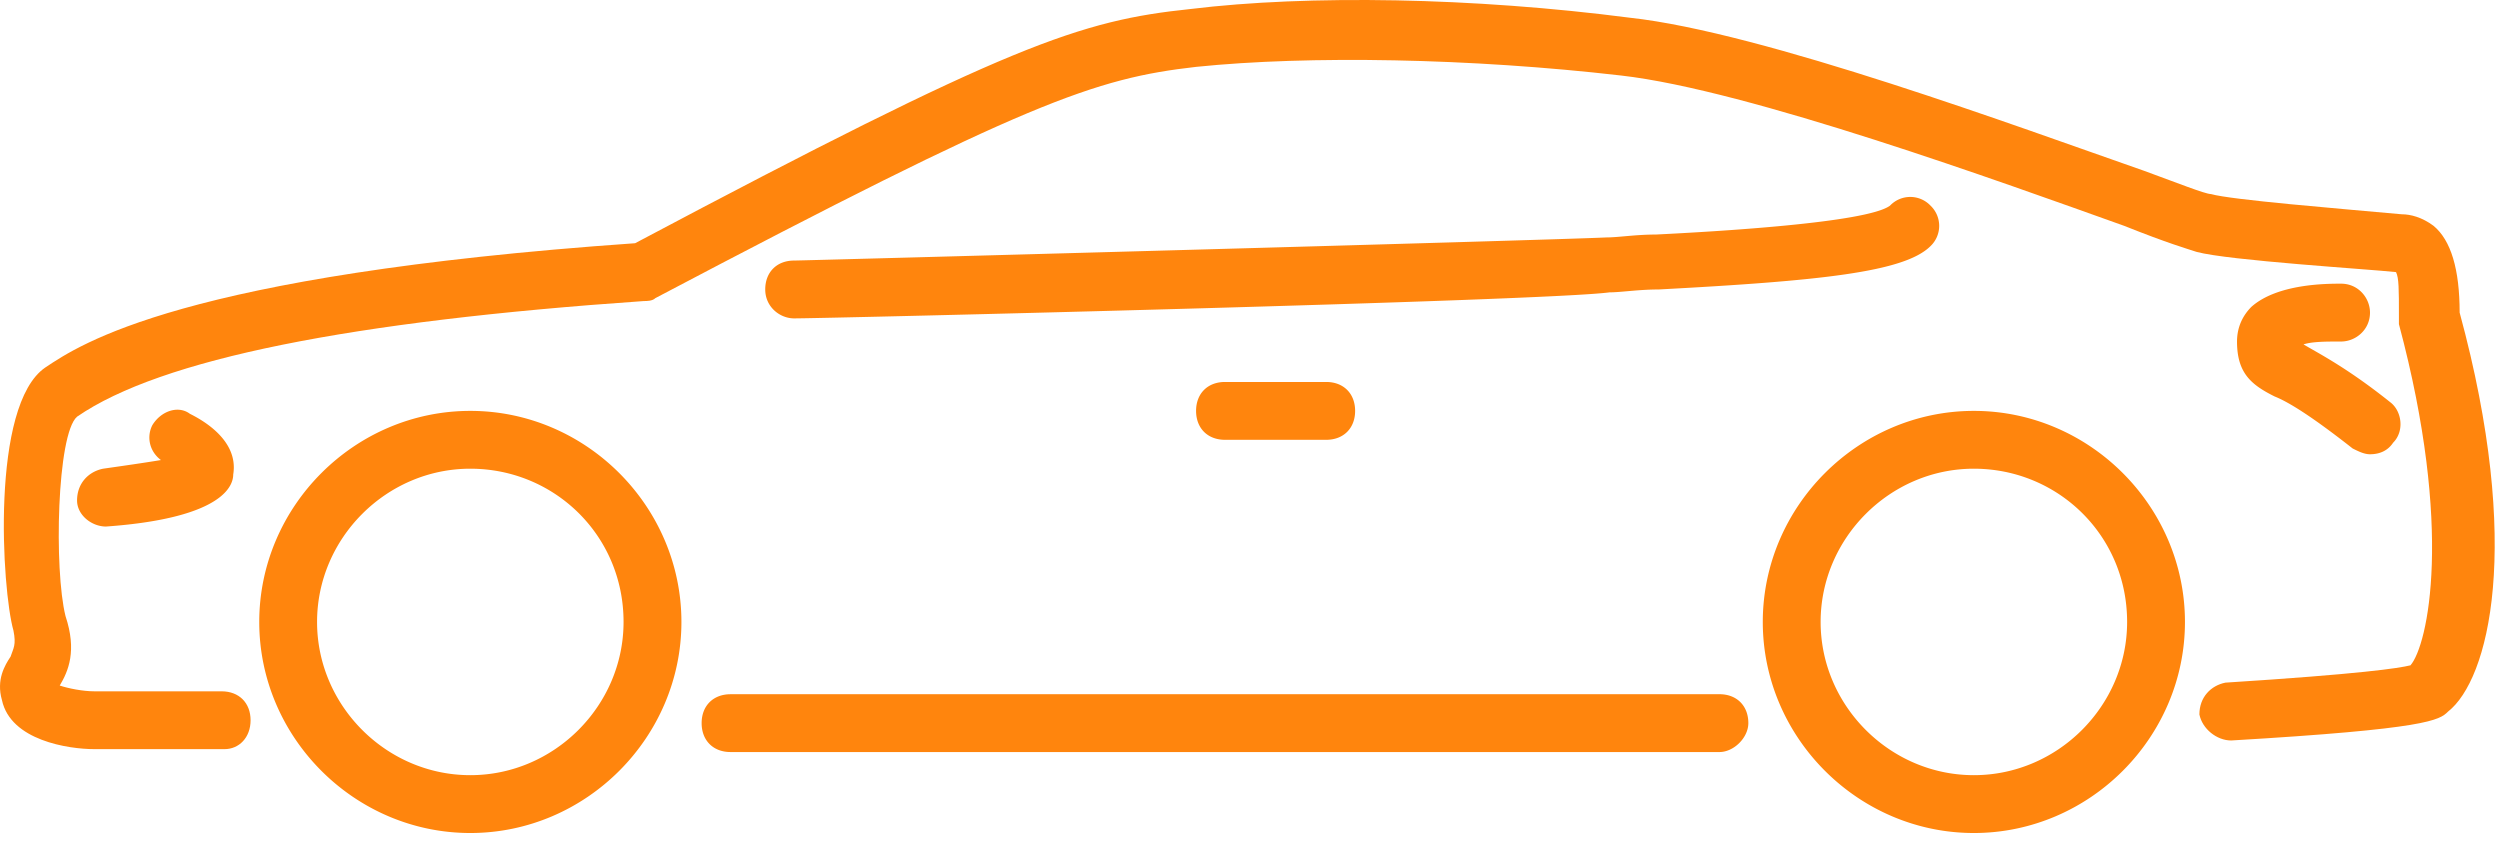 <svg xmlns="http://www.w3.org/2000/svg" width="104" height="35" viewBox="0 0 104 35">
    <g fill="#FF850D" fill-rule="evenodd">
        <path d="M102.321 13.004c0-1.804-.361-3.007-1.083-3.608-.481-.36-.961-.482-1.323-.482-2.646-.24-7.097-.6-7.939-.841-.24 0-1.442-.48-2.766-.962C84.038 5.307 73.332 1.338 67.8.737 61.303-.105 54.447-.226 49.515.376c-4.571.48-7.457 1.443-23.094 9.742C7.537 11.44 3.327 14.327 1.883 15.289-.402 16.852.08 24.55.56 26.233c.12.602 0 .722-.12 1.083-.24.36-.602.962-.36 1.804.36 1.684 2.766 2.044 3.848 2.044h5.413c.602 0 1.083-.48 1.083-1.202s-.481-1.203-1.203-1.203H3.928c-.481 0-1.082-.12-1.443-.24.36-.602.721-1.444.241-2.887-.482-1.924-.361-7.577.48-8.298 3.49-2.406 11.428-3.97 23.577-4.81.12 0 .36 0 .48-.122 15.517-8.178 18.284-9.14 22.494-9.62 4.691-.482 11.427-.362 17.681.36 5.293.601 15.878 4.45 20.93 6.254 1.804.722 2.646.962 3.007 1.082 1.323.361 7.217.722 8.3.842.12.24.12.722.12 1.804v.36c2.285 8.54 1.203 13.351.482 14.193-.482.12-2.046.36-7.699.721-.602.12-1.083.601-1.083 1.323.12.601.722 1.083 1.323 1.083 8.18-.482 8.66-.842 9.022-1.203 1.684-1.323 3.127-6.855.481-16.597"/>
        <path d="M71.528 28.88H30.391c-.722 0-1.203.48-1.203 1.202s.481 1.203 1.203 1.203h41.137c.602 0 1.203-.602 1.203-1.203 0-.721-.48-1.203-1.203-1.203M69.002 12.042c6.736-.36 10.224-.722 11.307-1.804a1.162 1.162 0 0 0 0-1.684 1.162 1.162 0 0 0-1.684 0c-.962.721-7.337 1.083-9.743 1.203-.842 0-1.564.12-2.045.12-2.526.12-33.44.962-33.8.962-.721 0-1.203.481-1.203 1.203 0 .721.602 1.203 1.203 1.203 1.323 0 31.274-.722 33.92-1.083.482 0 1.203-.12 2.045-.12M19.565 32.247c-3.488 0-6.375-2.886-6.375-6.374 0-3.488 2.887-6.375 6.375-6.375 3.489 0 6.375 2.767 6.375 6.375 0 3.488-2.886 6.374-6.375 6.374m0-15.154c-4.811 0-8.78 3.969-8.78 8.78 0 4.81 3.969 8.78 8.78 8.78 4.812 0 8.782-3.97 8.782-8.78 0-4.811-3.97-8.78-8.782-8.78M82.113 32.247c-3.488 0-6.375-2.886-6.375-6.374 0-3.488 2.887-6.375 6.375-6.375s6.375 2.767 6.375 6.375c0 3.488-2.887 6.374-6.375 6.374m0-15.154c-4.81 0-8.781 3.969-8.781 8.78 0 4.81 3.97 8.78 8.781 8.78s8.781-3.97 8.781-8.78c0-4.811-3.97-8.78-8.78-8.78M3.206 20.821c0 .601.602 1.083 1.203 1.083 5.053-.361 5.293-1.804 5.293-2.165.24-1.443-1.323-2.285-1.804-2.526-.481-.36-1.203-.12-1.564.481-.24.482-.12 1.083.361 1.444-.722.12-1.564.24-2.405.36-.602.12-1.084.602-1.084 1.323M98.592 13.004c0-.602-.48-1.203-1.203-1.203-.602 0-2.646 0-3.729.962-.36.361-.6.843-.6 1.444 0 1.322.6 1.804 1.563 2.285.6.24 1.563.842 3.248 2.165.24.12.48.24.721.24.361 0 .722-.12.962-.481.482-.481.361-1.323-.12-1.684-1.804-1.443-3.007-2.045-3.608-2.405.36-.12.961-.12 1.563-.12.601 0 1.203-.481 1.203-1.203M50.96 15.89c-.722 0-1.203.481-1.203 1.203 0 .721.48 1.203 1.203 1.203h4.21c.721 0 1.203-.482 1.203-1.203 0-.722-.482-1.203-1.203-1.203h-4.21z"/>
    </g>
</svg>

